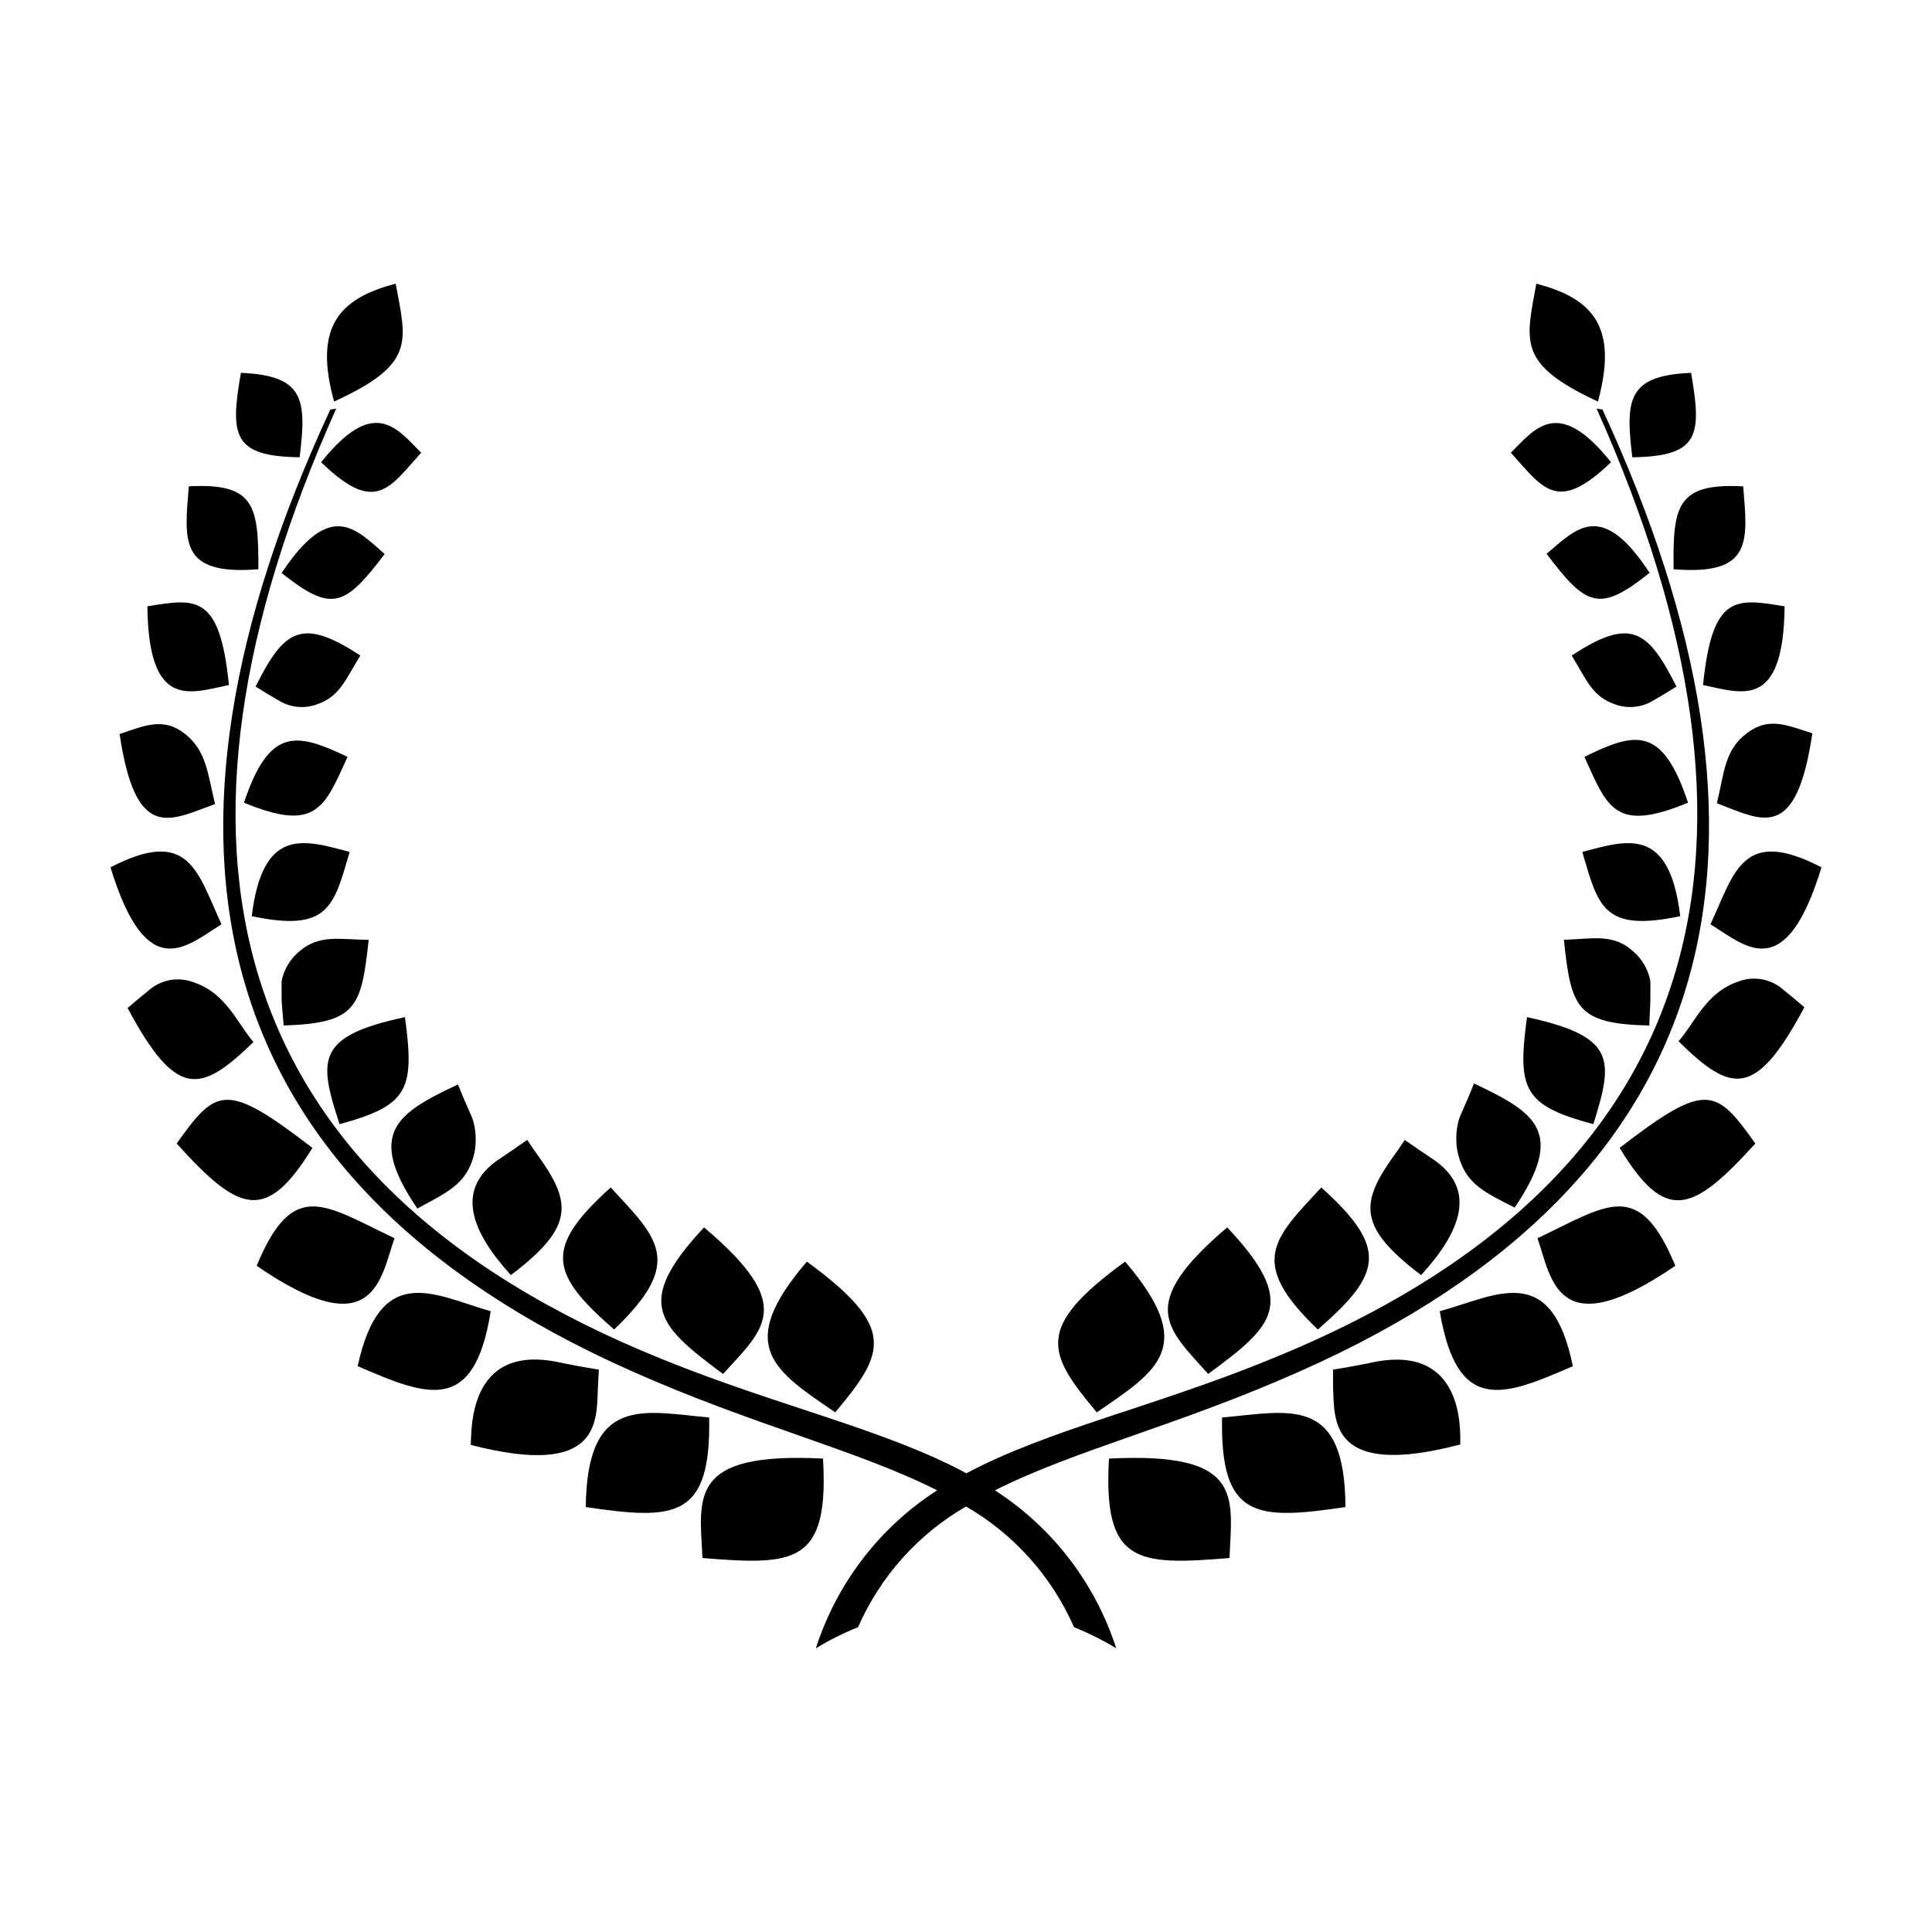 <?xml version="1.0" encoding="UTF-8"?>
<!-- Uploaded to: ICON Repo, www.svgrepo.com, Generator: ICON Repo Mixer Tools -->
<svg fill="#000000" width="800px" height="800px" version="1.1" viewBox="144 144 512 512" xmlns="http://www.w3.org/2000/svg">
 <g>
  <path d="m407.66 538.95c21.262-10.73 48.918-17.281 81.062-31.641 114.06-50.633 132.96-140.06 79.957-254.77l-1.562-0.25c51.289 114.52 31.84 204.04-86.402 251.91-30.984 12.695-58.844 18.641-80.609 30.23-21.867-11.738-49.727-17.684-80.609-30.23-118.24-47.711-137.69-137.24-86.402-251.91l-1.562 0.25c-53.203 114.71-34.312 204.14 79.75 254.77 32.145 14.359 59.801 20.906 81.062 31.641-15.234 9.816-26.594 24.613-32.141 41.867 3.562-2.172 7.305-4.043 11.184-5.594 5.883-13.441 15.91-24.652 28.617-31.992 12.703 7.34 22.73 18.551 28.613 31.992 3.879 1.551 7.621 3.422 11.188 5.594-5.551-17.254-16.91-32.051-32.145-41.867z"/>
  <path d="m365.34 518.29c13.301-15.82 16.375-22.469-7.508-39.953-19.242 22.422-8.766 28.82 7.508 39.953z"/>
  <path d="m335.61 508.12c11.082-12.191 19.398-18.238-5.039-38.844-18.844 20.203-12.094 26.047 5.039 38.844z"/>
  <path d="m306.74 496.33c18.793-17.887 11.637-24.133-0.906-37.633-17.984 16.168-15.918 22.973 0.906 37.633z"/>
  <path d="m286.14 449.62c-0.656-0.855-1.211-1.762-1.664-2.418l-0.754-1.109-3.578 2.469-3.578 2.418c-12.594 8.262-7.203 19.902 2.82 30.934 17.082-12.949 16.176-19.297 6.754-32.293z"/>
  <path d="m269.51 450.38c0.27-0.969 0.438-1.965 0.504-2.973 0.074-0.988 0.074-1.98 0-2.973-0.09-1-0.258-1.996-0.504-2.973-0.656-2.367-1.359-3.023-4.133-10.078-16.273 7.656-24.383 12.848-10.781 32.898 7.508-4.129 12.898-6.293 14.914-13.902z"/>
  <path d="m251.32 413.55c-23.578 5.039-22.973 11.184-17.332 28.363 18.391-4.984 19.902-9.27 17.332-28.363z"/>
  <path d="m241.7 393.05c-7.609 0-13.098-1.613-18.539 3.223h-0.004c-2.344 2-3.941 4.734-4.531 7.758v1.664 1.664c0 3.074 0 1.512 0.555 8.414 19.141-0.656 20.602-4.586 22.52-22.723z"/>
  <path d="m236.66 369.77c-11.84-3.125-23.023-7.004-25.945 17.027 20.352 4.285 21.711-2.469 25.945-17.027z"/>
  <path d="m236.11 344.58c-13.301-6.297-20.656-8.262-27.457 12.141 19.344 8.012 21.359 1.109 27.457-12.141z"/>
  <path d="m211.73 325.94 3.176 1.965 3.176 1.863h-0.004c2.941 1.73 6.496 2.082 9.723 0.961 6.297-2.066 7.707-6.602 11.688-13-15.82-10.43-20.305-6.551-27.758 8.211z"/>
  <path d="m218.63 295.86c13.25 10.48 16.676 9.02 27.305-5.039-7.656-6.699-14.359-14.508-27.305 5.039z"/>
  <path d="m255.61 263.97c-6.398-6.398-12.445-15.113-26.5 2.519 14.258 13.855 17.938 7.055 26.5-2.519z"/>
  <path d="m248.86 219.18c-15.113 3.93-21.766 11.539-16.324 31.234 21.664-9.922 19.195-15.715 16.324-31.234z"/>
  <path d="m362.11 530.54c-35.77-1.812-32.746 10.078-31.941 26.348 24.484 2.016 33.551 1.613 31.941-26.348z"/>
  <path d="m299.24 543.38c23.68 3.527 33.199 3.125 32.695-23.73-17.332-1.562-32.395-6.144-32.695 23.73z"/>
  <path d="m302.71 506.96s-2.672-0.402-5.34-0.906l-3.68-0.707-1.664-0.352c-24.336-5.039-22.973 18.59-23.277 21.914 34.613 8.969 33.301-6.348 33.703-15.113 0.105-2.469 0.258-4.836 0.258-4.836z"/>
  <path d="m238.78 506.05c18.539 8.012 30.883 12.949 35.266-14.559-14.762-4.184-29.172-13.402-35.266 14.559z"/>
  <path d="m248.55 472.14c-18.59-8.816-26.852-16.07-36.527 7.305 31.285 21.562 32.797 3.324 36.527-7.305z"/>
  <path d="m226.79 448.21c-22.973-17.734-25.492-15.871-35.973-1.16 16.625 18.438 23.73 21.059 35.973 1.16z"/>
  <path d="m211.17 420.15c-4.332-5.039-7.254-12.949-15.82-15.82-3.848-1.477-8.191-0.828-11.438 1.711l-0.957 0.805-2.117 1.715-3.023 2.57c12.898 24.133 19.246 22.723 33.355 9.02z"/>
  <path d="m202.71 388.96c-6.398-13.754-8.414-25.996-29.422-15.113 9.672 31.738 20.402 20.555 29.422 15.113z"/>
  <path d="m200.99 357.07c-2.016-8.363-2.316-14.055-7.91-18.539s-10.48-2.367-17.383 0c4.285 28.867 13.355 22.871 25.293 18.539z"/>
  <path d="m183.06 304.68c0.301 27.609 11.336 22.973 21.613 20.859-2.418-24.188-8.766-22.977-21.613-20.859z"/>
  <path d="m212.48 294.85c0-16.625-0.754-22.922-18.438-21.965-1.211 14.562-2.57 23.68 18.438 21.965z"/>
  <path d="m207.84 242.81c-2.922 16.727-2.117 22.117 15.566 22.371 1.918-15.469 1.16-21.664-15.566-22.371z"/>
  <path d="m434.66 518.29c16.273-11.133 26.754-17.434 7.508-39.953-23.883 17.383-20.809 24.133-7.508 39.953z"/>
  <path d="m469.22 469.27c-24.234 20.605-15.922 26.652-5.039 38.844 17.332-12.797 24.082-18.641 5.039-38.844z"/>
  <path d="m493.25 496.33c16.828-14.66 18.895-21.461 0.906-37.633-12.543 13.5-19.699 19.746-0.906 37.633z"/>
  <path d="m520.61 481.92c10.078-11.035 15.418-22.672 2.82-30.934l-3.578-2.418-3.578-2.469-0.754 1.109c-0.453 0.656-1.008 1.562-1.664 2.418-9.418 12.996-10.324 19.344 6.754 32.293z"/>
  <path d="m545.4 464.03c13.602-20.152 5.492-25.191-10.781-32.898-2.769 7.055-3.477 7.707-4.133 10.078-0.246 0.977-0.414 1.969-0.504 2.973-0.074 0.988-0.074 1.98 0 2.973 0.066 1.004 0.234 2 0.504 2.973 2.016 7.859 7.406 10.023 14.914 13.902z"/>
  <path d="m548.67 413.55c-2.57 19.094-1.059 23.379 17.582 28.363 5.391-17.18 5.996-23.223-17.582-28.363z"/>
  <path d="m581.37 407.36v-1.664-1.664c-0.555-3.004-2.098-5.734-4.383-7.758-5.441-5.039-10.934-3.426-18.539-3.223 1.914 18.137 3.375 22.27 22.621 22.723 0.301-6.902 0.301-5.344 0.301-8.414z"/>
  <path d="m563.33 369.77c4.231 14.559 5.594 21.312 25.945 17.027-2.871-24.031-14.105-20.152-25.945-17.027z"/>
  <path d="m563.89 344.58c6.098 13.504 8.113 20.152 27.457 12.141-6.801-20.652-14.156-18.688-27.457-12.141z"/>
  <path d="m560.51 317.73c3.981 6.398 5.391 10.934 11.688 13 3.227 1.121 6.781 0.77 9.727-0.961l3.176-1.863 3.176-1.965c-7.461-14.762-11.945-18.641-27.766-8.211z"/>
  <path d="m553.86 290.77c10.629 14.105 14.055 15.566 27.305 5.039-12.746-19.5-19.445-11.691-27.305-5.039z"/>
  <path d="m544.39 263.97c8.566 9.473 12.242 16.273 26.551 2.519-14.105-17.633-20.152-8.816-26.551-2.519z"/>
  <path d="m551.14 219.18c-2.82 15.516-5.039 21.312 16.324 31.234 5.391-19.695-1.211-27.305-16.324-31.234z"/>
  <path d="m437.89 530.54c-1.613 27.961 7.508 28.363 31.941 26.348 0.703-16.473 3.828-28.16-31.941-26.348z"/>
  <path d="m467.86 519.65c-0.504 26.852 9.02 27.258 32.695 23.73-0.102-29.875-14.914-25.293-32.695-23.73z"/>
  <path d="m507.96 504.99-1.664 0.352-3.68 0.707c-2.672 0.504-5.34 0.906-5.34 0.906v4.734c0.402 8.867-0.906 24.184 33.703 15.113 0.004-3.223 1.316-26.699-23.02-21.812z"/>
  <path d="m525.55 491.49c4.586 27.508 16.93 22.57 35.266 14.559-5.691-27.961-20.102-18.742-35.266-14.559z"/>
  <path d="m551.45 472.14c3.727 10.629 5.039 28.867 36.527 7.305-9.676-23.375-17.938-16.121-36.527-7.305z"/>
  <path d="m573.21 448.21c12.242 20.152 19.348 17.129 35.973-1.16-10.48-14.711-12.996-16.574-35.973 1.16z"/>
  <path d="m617.04 406.65-0.957-0.805c-3.246-2.539-7.586-3.191-11.438-1.715-8.566 2.871-11.488 10.934-15.82 15.82 14.105 13.906 20.453 15.113 33.352-9.02l-3.023-2.57z"/>
  <path d="m597.29 388.96c9.02 5.441 19.75 16.625 29.422-15.113-21.008-10.883-23.023 1.359-29.422 15.113z"/>
  <path d="m624.29 338.33c-6.902-2.168-11.539-4.434-17.383 0-5.844 4.434-5.894 10.078-7.91 18.539 11.945 4.535 21.012 10.531 25.293-18.539z"/>
  <path d="m616.94 304.68c-12.848-2.117-19.195-3.324-21.613 20.859 10.277 2.113 21.312 6.746 21.613-20.859z"/>
  <path d="m605.96 272.89c-17.684-0.957-18.641 5.34-18.438 21.965 21.004 1.715 19.645-7.402 18.438-21.965z"/>
  <path d="m592.15 242.81c-16.727 0.707-17.48 6.902-15.566 22.371 17.68-0.254 18.488-5.644 15.566-22.371z"/>
 </g>
</svg>
